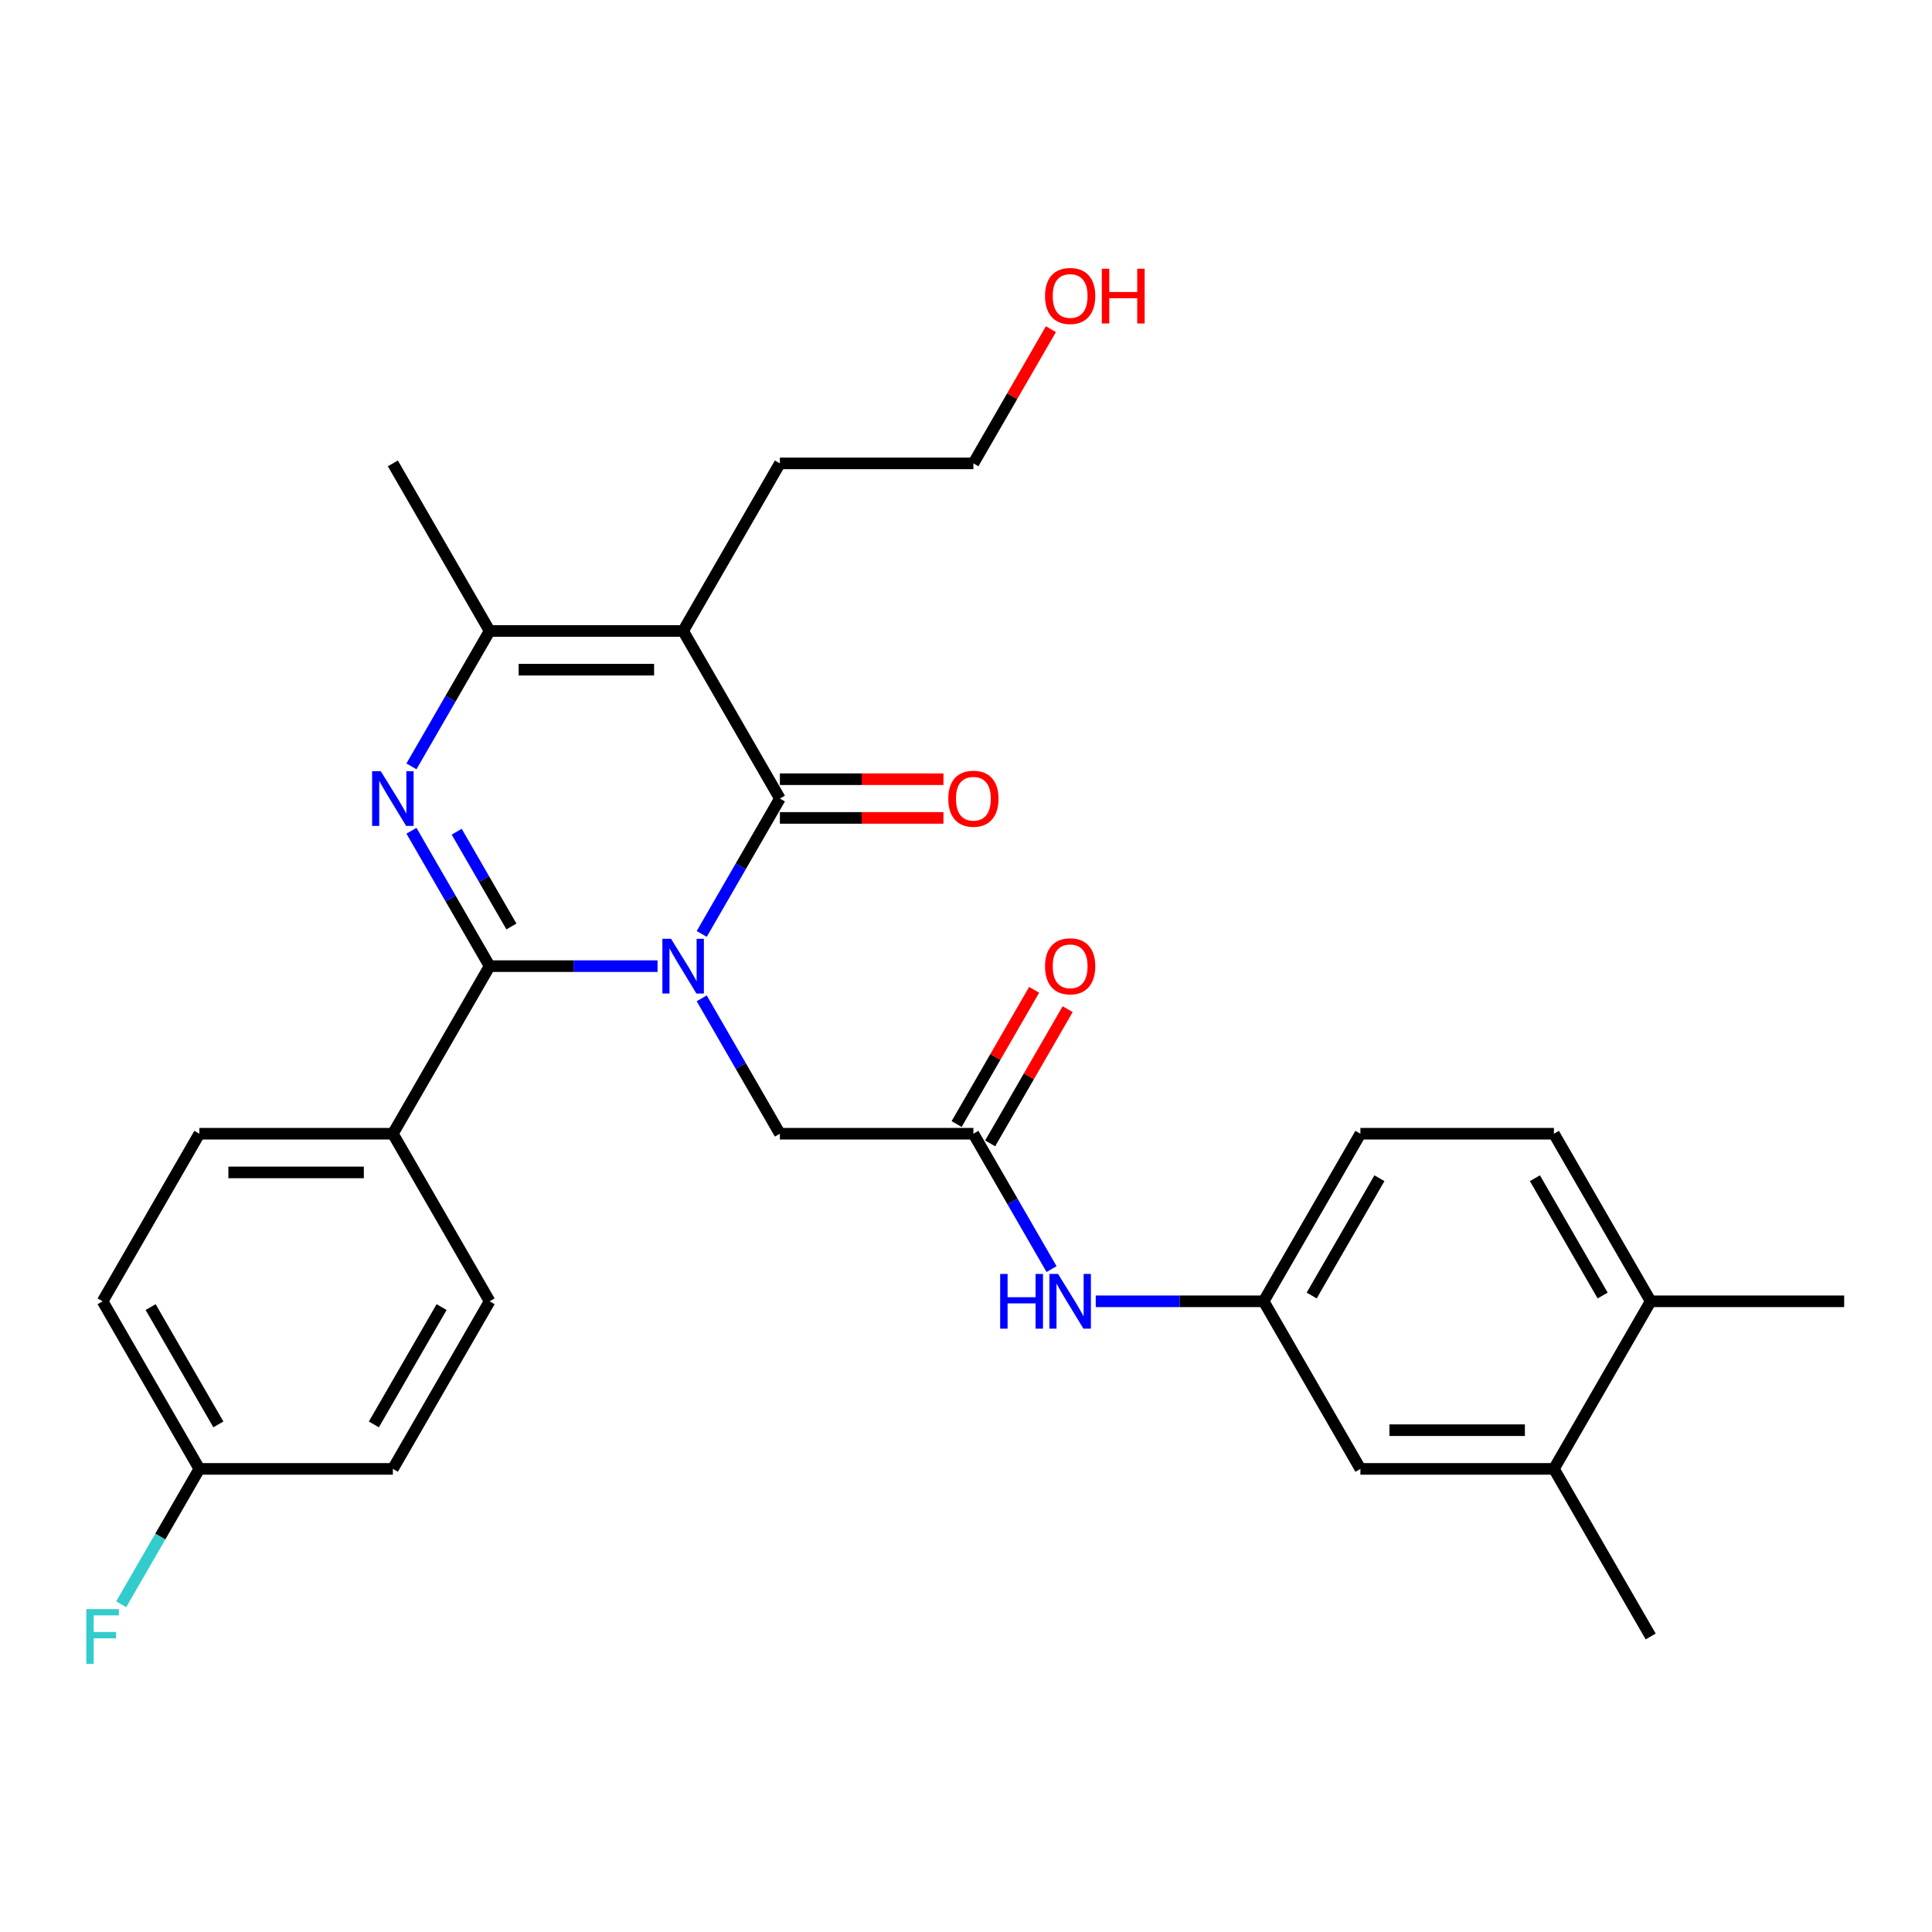 <?xml version='1.0' encoding='iso-8859-1'?>
<svg version='1.1' baseProfile='full'
              xmlns='http://www.w3.org/2000/svg'
                      xmlns:rdkit='http://www.rdkit.org/xml'
                      xmlns:xlink='http://www.w3.org/1999/xlink'
                  xml:space='preserve'
width='1000px' height='1000px' viewBox='0 0 1000 1000'>
<!-- END OF HEADER -->
<rect style='opacity:1.0;fill:#FFFFFF;stroke:none' width='1000' height='1000' x='0' y='0'> </rect>
<path class='bond-0' d='M 340.344,500.073 L 296.886,500.073' style='fill:none;fill-rule:evenodd;stroke:#0000FF;stroke-width:6px;stroke-linecap:butt;stroke-linejoin:miter;stroke-opacity:1' />
<path class='bond-0' d='M 296.886,500.073 L 253.428,500.073' style='fill:none;fill-rule:evenodd;stroke:#000000;stroke-width:6px;stroke-linecap:butt;stroke-linejoin:miter;stroke-opacity:1' />
<path class='bond-1' d='M 363.208,483.409 L 383.438,448.37' style='fill:none;fill-rule:evenodd;stroke:#0000FF;stroke-width:6px;stroke-linecap:butt;stroke-linejoin:miter;stroke-opacity:1' />
<path class='bond-1' d='M 383.438,448.37 L 403.667,413.332' style='fill:none;fill-rule:evenodd;stroke:#000000;stroke-width:6px;stroke-linecap:butt;stroke-linejoin:miter;stroke-opacity:1' />
<path class='bond-5' d='M 363.208,516.737 L 383.438,551.775' style='fill:none;fill-rule:evenodd;stroke:#0000FF;stroke-width:6px;stroke-linecap:butt;stroke-linejoin:miter;stroke-opacity:1' />
<path class='bond-5' d='M 383.438,551.775 L 403.667,586.814' style='fill:none;fill-rule:evenodd;stroke:#000000;stroke-width:6px;stroke-linecap:butt;stroke-linejoin:miter;stroke-opacity:1' />
<path class='bond-2' d='M 253.428,500.073 L 233.198,465.034' style='fill:none;fill-rule:evenodd;stroke:#000000;stroke-width:6px;stroke-linecap:butt;stroke-linejoin:miter;stroke-opacity:1' />
<path class='bond-2' d='M 233.198,465.034 L 212.969,429.996' style='fill:none;fill-rule:evenodd;stroke:#0000FF;stroke-width:6px;stroke-linecap:butt;stroke-linejoin:miter;stroke-opacity:1' />
<path class='bond-2' d='M 264.707,479.545 L 250.547,455.018' style='fill:none;fill-rule:evenodd;stroke:#000000;stroke-width:6px;stroke-linecap:butt;stroke-linejoin:miter;stroke-opacity:1' />
<path class='bond-2' d='M 250.547,455.018 L 236.386,430.491' style='fill:none;fill-rule:evenodd;stroke:#0000FF;stroke-width:6px;stroke-linecap:butt;stroke-linejoin:miter;stroke-opacity:1' />
<path class='bond-7' d='M 253.428,500.073 L 203.348,586.814' style='fill:none;fill-rule:evenodd;stroke:#000000;stroke-width:6px;stroke-linecap:butt;stroke-linejoin:miter;stroke-opacity:1' />
<path class='bond-3' d='M 403.667,413.332 L 353.588,326.591' style='fill:none;fill-rule:evenodd;stroke:#000000;stroke-width:6px;stroke-linecap:butt;stroke-linejoin:miter;stroke-opacity:1' />
<path class='bond-9' d='M 403.667,423.348 L 445.995,423.348' style='fill:none;fill-rule:evenodd;stroke:#000000;stroke-width:6px;stroke-linecap:butt;stroke-linejoin:miter;stroke-opacity:1' />
<path class='bond-9' d='M 445.995,423.348 L 488.323,423.348' style='fill:none;fill-rule:evenodd;stroke:#FF0000;stroke-width:6px;stroke-linecap:butt;stroke-linejoin:miter;stroke-opacity:1' />
<path class='bond-9' d='M 403.667,403.316 L 445.995,403.316' style='fill:none;fill-rule:evenodd;stroke:#000000;stroke-width:6px;stroke-linecap:butt;stroke-linejoin:miter;stroke-opacity:1' />
<path class='bond-9' d='M 445.995,403.316 L 488.323,403.316' style='fill:none;fill-rule:evenodd;stroke:#FF0000;stroke-width:6px;stroke-linecap:butt;stroke-linejoin:miter;stroke-opacity:1' />
<path class='bond-29' d='M 212.969,396.668 L 233.198,361.63' style='fill:none;fill-rule:evenodd;stroke:#0000FF;stroke-width:6px;stroke-linecap:butt;stroke-linejoin:miter;stroke-opacity:1' />
<path class='bond-29' d='M 233.198,361.63 L 253.428,326.591' style='fill:none;fill-rule:evenodd;stroke:#000000;stroke-width:6px;stroke-linecap:butt;stroke-linejoin:miter;stroke-opacity:1' />
<path class='bond-4' d='M 353.588,326.591 L 253.428,326.591' style='fill:none;fill-rule:evenodd;stroke:#000000;stroke-width:6px;stroke-linecap:butt;stroke-linejoin:miter;stroke-opacity:1' />
<path class='bond-4' d='M 338.564,346.623 L 268.452,346.623' style='fill:none;fill-rule:evenodd;stroke:#000000;stroke-width:6px;stroke-linecap:butt;stroke-linejoin:miter;stroke-opacity:1' />
<path class='bond-18' d='M 353.588,326.591 L 403.667,239.85' style='fill:none;fill-rule:evenodd;stroke:#000000;stroke-width:6px;stroke-linecap:butt;stroke-linejoin:miter;stroke-opacity:1' />
<path class='bond-23' d='M 253.428,326.591 L 203.348,239.85' style='fill:none;fill-rule:evenodd;stroke:#000000;stroke-width:6px;stroke-linecap:butt;stroke-linejoin:miter;stroke-opacity:1' />
<path class='bond-6' d='M 403.667,586.814 L 503.827,586.814' style='fill:none;fill-rule:evenodd;stroke:#000000;stroke-width:6px;stroke-linecap:butt;stroke-linejoin:miter;stroke-opacity:1' />
<path class='bond-8' d='M 503.827,586.814 L 524.056,621.852' style='fill:none;fill-rule:evenodd;stroke:#000000;stroke-width:6px;stroke-linecap:butt;stroke-linejoin:miter;stroke-opacity:1' />
<path class='bond-8' d='M 524.056,621.852 L 544.286,656.89' style='fill:none;fill-rule:evenodd;stroke:#0000FF;stroke-width:6px;stroke-linecap:butt;stroke-linejoin:miter;stroke-opacity:1' />
<path class='bond-14' d='M 512.501,591.822 L 532.557,557.083' style='fill:none;fill-rule:evenodd;stroke:#000000;stroke-width:6px;stroke-linecap:butt;stroke-linejoin:miter;stroke-opacity:1' />
<path class='bond-14' d='M 532.557,557.083 L 552.614,522.345' style='fill:none;fill-rule:evenodd;stroke:#FF0000;stroke-width:6px;stroke-linecap:butt;stroke-linejoin:miter;stroke-opacity:1' />
<path class='bond-14' d='M 495.153,581.806 L 515.209,547.067' style='fill:none;fill-rule:evenodd;stroke:#000000;stroke-width:6px;stroke-linecap:butt;stroke-linejoin:miter;stroke-opacity:1' />
<path class='bond-14' d='M 515.209,547.067 L 535.265,512.329' style='fill:none;fill-rule:evenodd;stroke:#FF0000;stroke-width:6px;stroke-linecap:butt;stroke-linejoin:miter;stroke-opacity:1' />
<path class='bond-15' d='M 203.348,586.814 L 103.188,586.814' style='fill:none;fill-rule:evenodd;stroke:#000000;stroke-width:6px;stroke-linecap:butt;stroke-linejoin:miter;stroke-opacity:1' />
<path class='bond-15' d='M 188.324,606.845 L 118.212,606.845' style='fill:none;fill-rule:evenodd;stroke:#000000;stroke-width:6px;stroke-linecap:butt;stroke-linejoin:miter;stroke-opacity:1' />
<path class='bond-16' d='M 203.348,586.814 L 253.428,673.554' style='fill:none;fill-rule:evenodd;stroke:#000000;stroke-width:6px;stroke-linecap:butt;stroke-linejoin:miter;stroke-opacity:1' />
<path class='bond-11' d='M 567.151,673.554 L 610.609,673.554' style='fill:none;fill-rule:evenodd;stroke:#0000FF;stroke-width:6px;stroke-linecap:butt;stroke-linejoin:miter;stroke-opacity:1' />
<path class='bond-11' d='M 610.609,673.554 L 654.066,673.554' style='fill:none;fill-rule:evenodd;stroke:#000000;stroke-width:6px;stroke-linecap:butt;stroke-linejoin:miter;stroke-opacity:1' />
<path class='bond-10' d='M 804.306,760.295 L 704.146,760.295' style='fill:none;fill-rule:evenodd;stroke:#000000;stroke-width:6px;stroke-linecap:butt;stroke-linejoin:miter;stroke-opacity:1' />
<path class='bond-10' d='M 789.282,740.263 L 719.17,740.263' style='fill:none;fill-rule:evenodd;stroke:#000000;stroke-width:6px;stroke-linecap:butt;stroke-linejoin:miter;stroke-opacity:1' />
<path class='bond-26' d='M 804.306,760.295 L 854.386,847.036' style='fill:none;fill-rule:evenodd;stroke:#000000;stroke-width:6px;stroke-linecap:butt;stroke-linejoin:miter;stroke-opacity:1' />
<path class='bond-31' d='M 804.306,760.295 L 854.386,673.554' style='fill:none;fill-rule:evenodd;stroke:#000000;stroke-width:6px;stroke-linecap:butt;stroke-linejoin:miter;stroke-opacity:1' />
<path class='bond-12' d='M 654.066,673.554 L 704.146,760.295' style='fill:none;fill-rule:evenodd;stroke:#000000;stroke-width:6px;stroke-linecap:butt;stroke-linejoin:miter;stroke-opacity:1' />
<path class='bond-20' d='M 654.066,673.554 L 704.146,586.814' style='fill:none;fill-rule:evenodd;stroke:#000000;stroke-width:6px;stroke-linecap:butt;stroke-linejoin:miter;stroke-opacity:1' />
<path class='bond-20' d='M 678.927,670.559 L 713.983,609.841' style='fill:none;fill-rule:evenodd;stroke:#000000;stroke-width:6px;stroke-linecap:butt;stroke-linejoin:miter;stroke-opacity:1' />
<path class='bond-13' d='M 854.386,673.554 L 804.306,586.814' style='fill:none;fill-rule:evenodd;stroke:#000000;stroke-width:6px;stroke-linecap:butt;stroke-linejoin:miter;stroke-opacity:1' />
<path class='bond-13' d='M 829.526,670.559 L 794.47,609.841' style='fill:none;fill-rule:evenodd;stroke:#000000;stroke-width:6px;stroke-linecap:butt;stroke-linejoin:miter;stroke-opacity:1' />
<path class='bond-27' d='M 854.386,673.554 L 954.545,673.554' style='fill:none;fill-rule:evenodd;stroke:#000000;stroke-width:6px;stroke-linecap:butt;stroke-linejoin:miter;stroke-opacity:1' />
<path class='bond-21' d='M 103.188,586.814 L 53.109,673.554' style='fill:none;fill-rule:evenodd;stroke:#000000;stroke-width:6px;stroke-linecap:butt;stroke-linejoin:miter;stroke-opacity:1' />
<path class='bond-22' d='M 253.428,673.554 L 203.348,760.295' style='fill:none;fill-rule:evenodd;stroke:#000000;stroke-width:6px;stroke-linecap:butt;stroke-linejoin:miter;stroke-opacity:1' />
<path class='bond-22' d='M 228.568,676.549 L 193.512,737.268' style='fill:none;fill-rule:evenodd;stroke:#000000;stroke-width:6px;stroke-linecap:butt;stroke-linejoin:miter;stroke-opacity:1' />
<path class='bond-17' d='M 804.306,586.814 L 704.146,586.814' style='fill:none;fill-rule:evenodd;stroke:#000000;stroke-width:6px;stroke-linecap:butt;stroke-linejoin:miter;stroke-opacity:1' />
<path class='bond-28' d='M 403.667,239.85 L 503.827,239.85' style='fill:none;fill-rule:evenodd;stroke:#000000;stroke-width:6px;stroke-linecap:butt;stroke-linejoin:miter;stroke-opacity:1' />
<path class='bond-19' d='M 103.188,760.295 L 203.348,760.295' style='fill:none;fill-rule:evenodd;stroke:#000000;stroke-width:6px;stroke-linecap:butt;stroke-linejoin:miter;stroke-opacity:1' />
<path class='bond-24' d='M 103.188,760.295 L 82.959,795.334' style='fill:none;fill-rule:evenodd;stroke:#000000;stroke-width:6px;stroke-linecap:butt;stroke-linejoin:miter;stroke-opacity:1' />
<path class='bond-24' d='M 82.959,795.334 L 62.73,830.372' style='fill:none;fill-rule:evenodd;stroke:#33CCCC;stroke-width:6px;stroke-linecap:butt;stroke-linejoin:miter;stroke-opacity:1' />
<path class='bond-30' d='M 103.188,760.295 L 53.109,673.554' style='fill:none;fill-rule:evenodd;stroke:#000000;stroke-width:6px;stroke-linecap:butt;stroke-linejoin:miter;stroke-opacity:1' />
<path class='bond-30' d='M 113.025,737.268 L 77.969,676.549' style='fill:none;fill-rule:evenodd;stroke:#000000;stroke-width:6px;stroke-linecap:butt;stroke-linejoin:miter;stroke-opacity:1' />
<path class='bond-25' d='M 543.939,170.373 L 523.883,205.112' style='fill:none;fill-rule:evenodd;stroke:#FF0000;stroke-width:6px;stroke-linecap:butt;stroke-linejoin:miter;stroke-opacity:1' />
<path class='bond-25' d='M 523.883,205.112 L 503.827,239.85' style='fill:none;fill-rule:evenodd;stroke:#000000;stroke-width:6px;stroke-linecap:butt;stroke-linejoin:miter;stroke-opacity:1' />
<path  class='atom-0' d='M 347.328 485.913
L 356.608 500.913
Q 357.528 502.393, 359.008 505.073
Q 360.488 507.753, 360.568 507.913
L 360.568 485.913
L 364.328 485.913
L 364.328 514.233
L 360.448 514.233
L 350.488 497.833
Q 349.328 495.913, 348.088 493.713
Q 346.888 491.513, 346.528 490.833
L 346.528 514.233
L 342.848 514.233
L 342.848 485.913
L 347.328 485.913
' fill='#0000FF'/>
<path  class='atom-3' d='M 197.088 399.172
L 206.368 414.172
Q 207.288 415.652, 208.768 418.332
Q 210.248 421.012, 210.328 421.172
L 210.328 399.172
L 214.088 399.172
L 214.088 427.492
L 210.208 427.492
L 200.248 411.092
Q 199.088 409.172, 197.848 406.972
Q 196.648 404.772, 196.288 404.092
L 196.288 427.492
L 192.608 427.492
L 192.608 399.172
L 197.088 399.172
' fill='#0000FF'/>
<path  class='atom-9' d='M 517.687 659.394
L 521.527 659.394
L 521.527 671.434
L 536.007 671.434
L 536.007 659.394
L 539.847 659.394
L 539.847 687.714
L 536.007 687.714
L 536.007 674.634
L 521.527 674.634
L 521.527 687.714
L 517.687 687.714
L 517.687 659.394
' fill='#0000FF'/>
<path  class='atom-9' d='M 547.647 659.394
L 556.927 674.394
Q 557.847 675.874, 559.327 678.554
Q 560.807 681.234, 560.887 681.394
L 560.887 659.394
L 564.647 659.394
L 564.647 687.714
L 560.767 687.714
L 550.807 671.314
Q 549.647 669.394, 548.407 667.194
Q 547.207 664.994, 546.847 664.314
L 546.847 687.714
L 543.167 687.714
L 543.167 659.394
L 547.647 659.394
' fill='#0000FF'/>
<path  class='atom-10' d='M 490.827 413.412
Q 490.827 406.612, 494.187 402.812
Q 497.547 399.012, 503.827 399.012
Q 510.107 399.012, 513.467 402.812
Q 516.827 406.612, 516.827 413.412
Q 516.827 420.292, 513.427 424.212
Q 510.027 428.092, 503.827 428.092
Q 497.587 428.092, 494.187 424.212
Q 490.827 420.332, 490.827 413.412
M 503.827 424.892
Q 508.147 424.892, 510.467 422.012
Q 512.827 419.092, 512.827 413.412
Q 512.827 407.852, 510.467 405.052
Q 508.147 402.212, 503.827 402.212
Q 499.507 402.212, 497.147 405.012
Q 494.827 407.812, 494.827 413.412
Q 494.827 419.132, 497.147 422.012
Q 499.507 424.892, 503.827 424.892
' fill='#FF0000'/>
<path  class='atom-15' d='M 540.907 500.153
Q 540.907 493.353, 544.267 489.553
Q 547.627 485.753, 553.907 485.753
Q 560.187 485.753, 563.547 489.553
Q 566.907 493.353, 566.907 500.153
Q 566.907 507.033, 563.507 510.953
Q 560.107 514.833, 553.907 514.833
Q 547.667 514.833, 544.267 510.953
Q 540.907 507.073, 540.907 500.153
M 553.907 511.633
Q 558.227 511.633, 560.547 508.753
Q 562.907 505.833, 562.907 500.153
Q 562.907 494.593, 560.547 491.793
Q 558.227 488.953, 553.907 488.953
Q 549.587 488.953, 547.227 491.753
Q 544.907 494.553, 544.907 500.153
Q 544.907 505.873, 547.227 508.753
Q 549.587 511.633, 553.907 511.633
' fill='#FF0000'/>
<path  class='atom-25' d='M 44.689 832.876
L 61.529 832.876
L 61.529 836.116
L 48.489 836.116
L 48.489 844.716
L 60.089 844.716
L 60.089 847.996
L 48.489 847.996
L 48.489 861.196
L 44.689 861.196
L 44.689 832.876
' fill='#33CCCC'/>
<path  class='atom-26' d='M 540.907 153.189
Q 540.907 146.389, 544.267 142.589
Q 547.627 138.789, 553.907 138.789
Q 560.187 138.789, 563.547 142.589
Q 566.907 146.389, 566.907 153.189
Q 566.907 160.069, 563.507 163.989
Q 560.107 167.869, 553.907 167.869
Q 547.667 167.869, 544.267 163.989
Q 540.907 160.109, 540.907 153.189
M 553.907 164.669
Q 558.227 164.669, 560.547 161.789
Q 562.907 158.869, 562.907 153.189
Q 562.907 147.629, 560.547 144.829
Q 558.227 141.989, 553.907 141.989
Q 549.587 141.989, 547.227 144.789
Q 544.907 147.589, 544.907 153.189
Q 544.907 158.909, 547.227 161.789
Q 549.587 164.669, 553.907 164.669
' fill='#FF0000'/>
<path  class='atom-26' d='M 570.307 139.109
L 574.147 139.109
L 574.147 151.149
L 588.627 151.149
L 588.627 139.109
L 592.467 139.109
L 592.467 167.429
L 588.627 167.429
L 588.627 154.349
L 574.147 154.349
L 574.147 167.429
L 570.307 167.429
L 570.307 139.109
' fill='#FF0000'/>
</svg>
